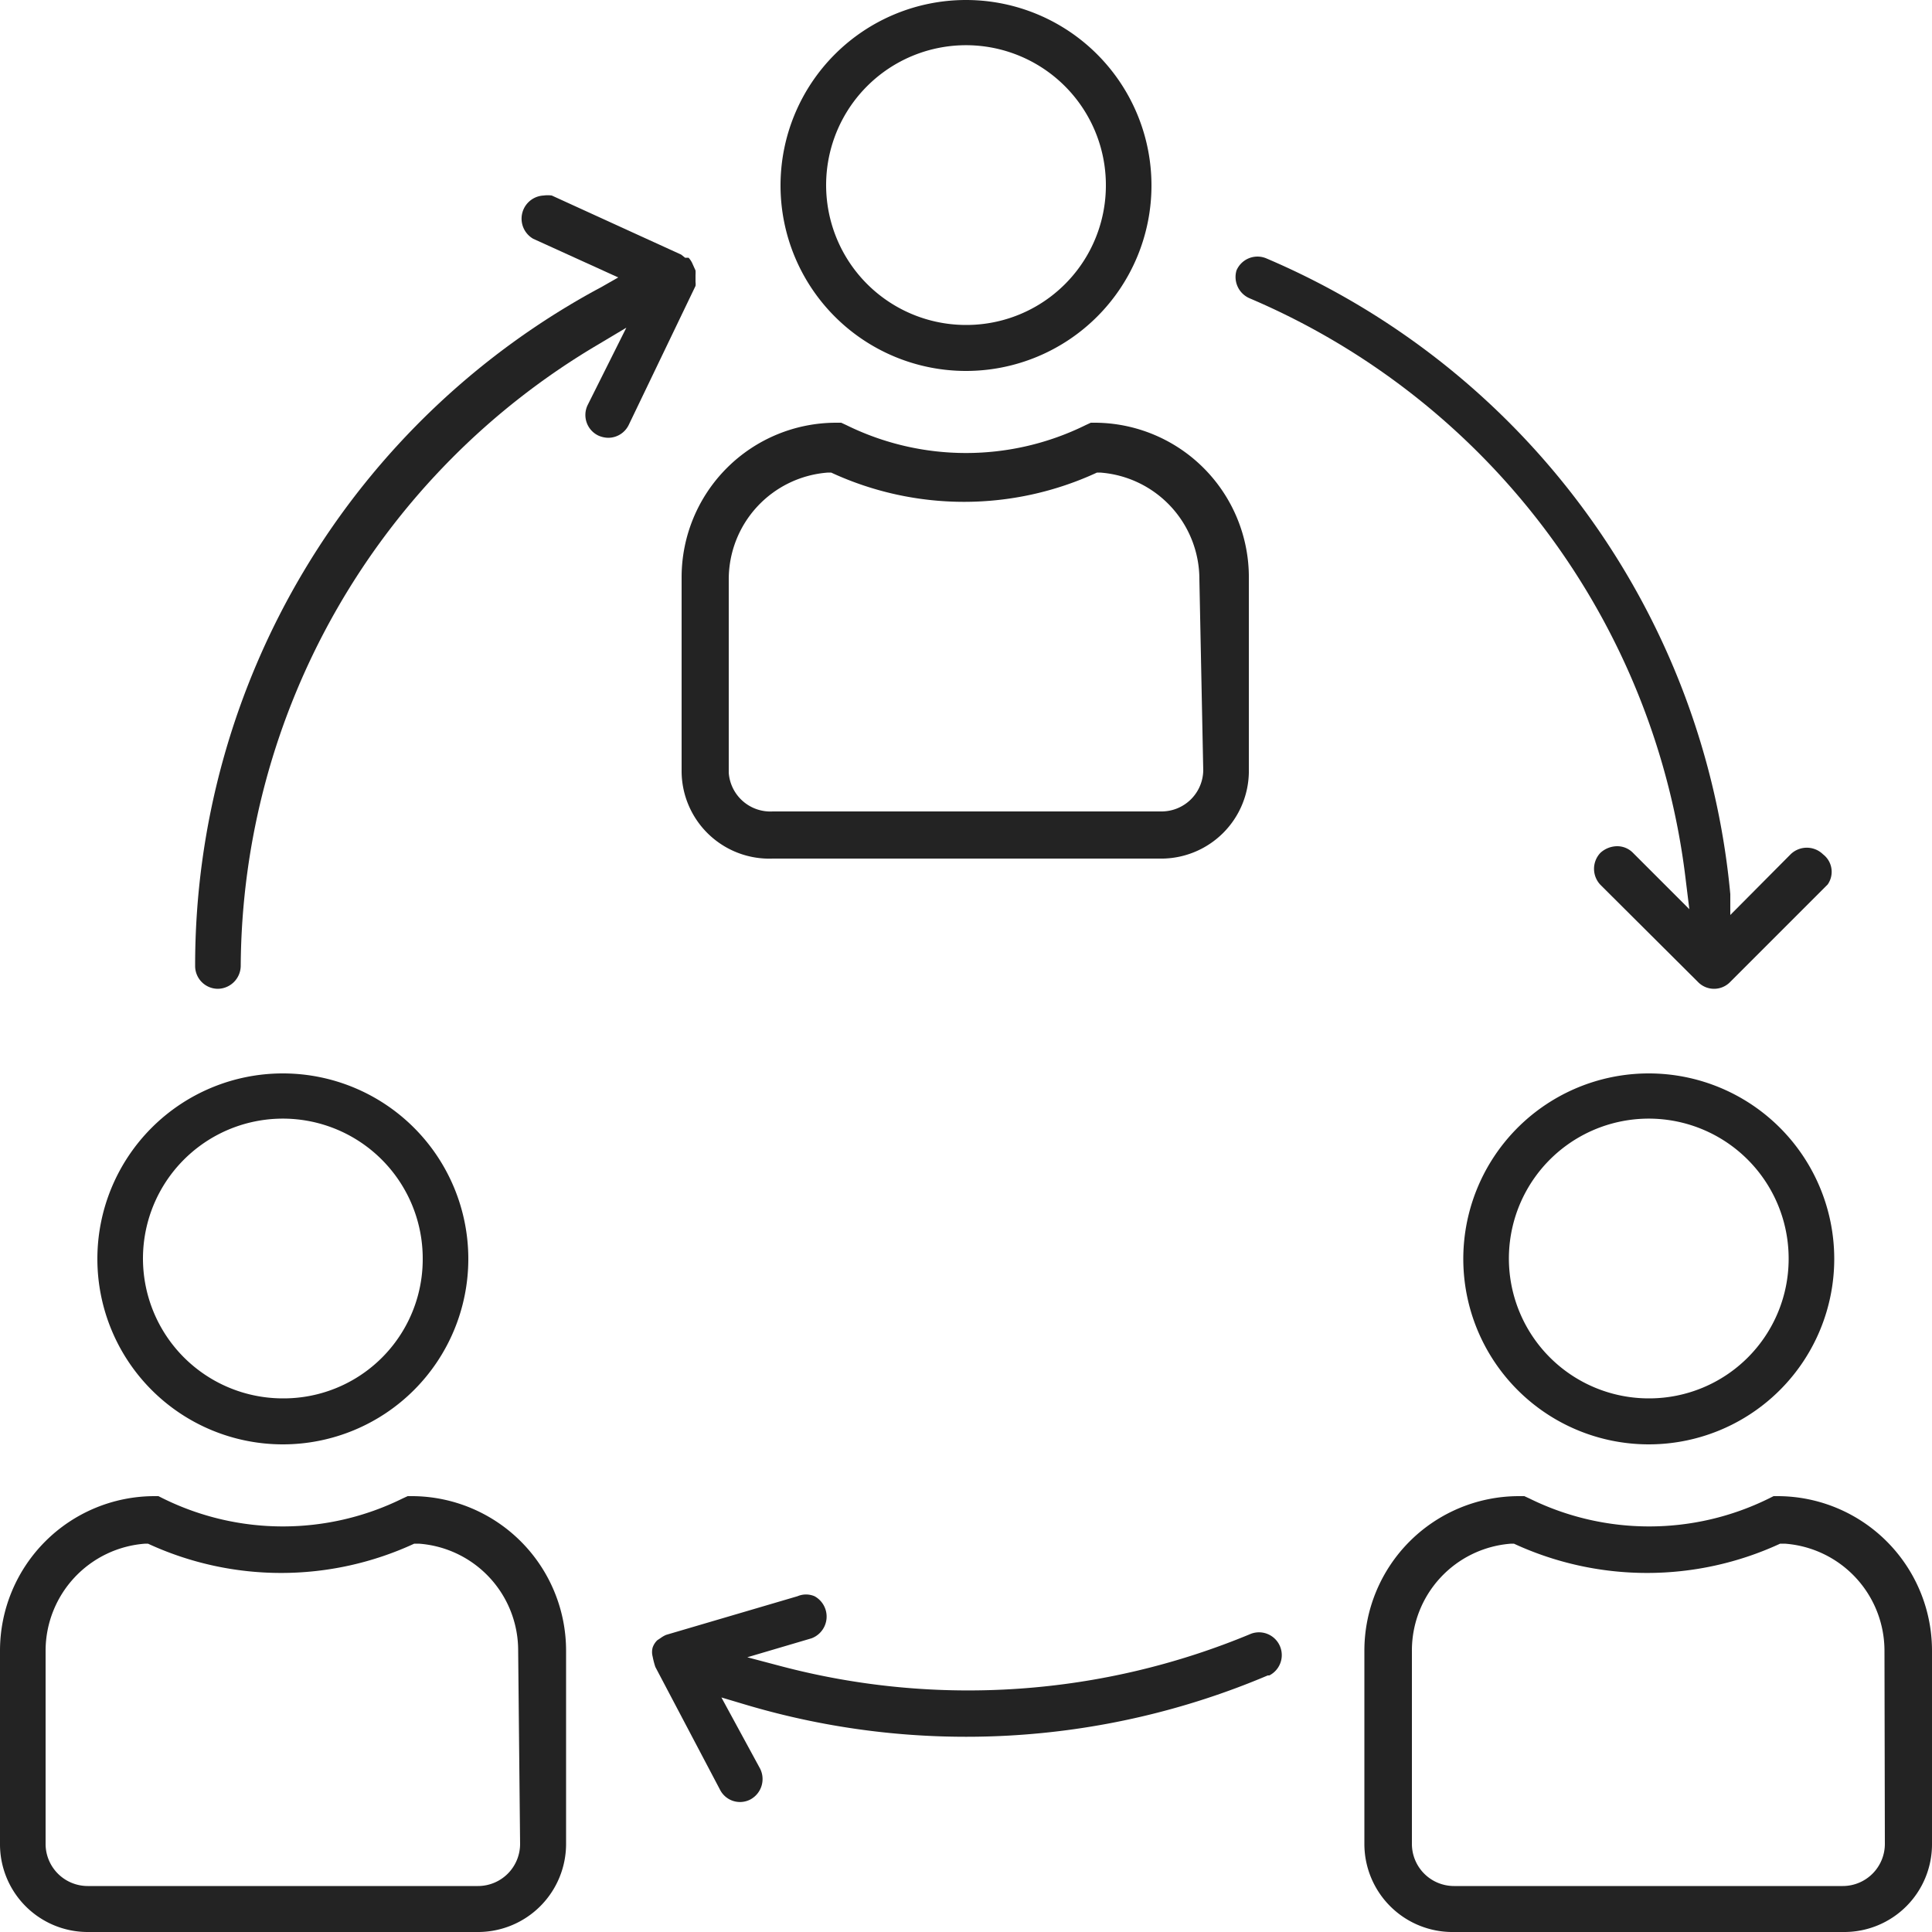 <svg id="Layer_1" data-name="Layer 1" xmlns="http://www.w3.org/2000/svg" viewBox="0 0 50 50"><defs><style>.cls-1{fill:#232323;}</style></defs><path class="cls-1" d="M25,0a4.8,4.8,0,1,0,4.8,4.8A4.8,4.8,0,0,0,25,0Zm0,8.41A3.62,3.62,0,1,1,28.62,4.8,3.61,3.61,0,0,1,25,8.41Z"/><path class="cls-1" d="M28.36,10.94h-.13L28.1,11a7,7,0,0,1-6.2,0l-.13-.06h-.13a4,4,0,0,0-4,4v5A2.27,2.27,0,0,0,20,22.22h10.1A2.27,2.27,0,0,0,32.32,20v-5A4,4,0,0,0,28.36,10.94Zm2.78,9A1.08,1.08,0,0,1,30.05,21H20A1.08,1.08,0,0,1,18.86,20v-5a2.77,2.77,0,0,1,2.57-2.77h.08l0,0a8.19,8.19,0,0,0,6.88,0l0,0h.08a2.77,2.77,0,0,1,2.57,2.77Z"/><path class="cls-1" d="M42.68,27.78a4.8,4.8,0,1,0,4.79,4.8A4.8,4.8,0,0,0,42.68,27.78Zm0,8.41a3.62,3.62,0,1,1,3.61-3.61A3.61,3.61,0,0,1,42.68,36.19Z"/><path class="cls-1" d="M46,38.72H45.9l-.12.06a7,7,0,0,1-6.2,0l-.13-.06h-.14a4,4,0,0,0-4,4v5A2.28,2.28,0,0,0,37.63,50h10.1A2.27,2.27,0,0,0,50,47.73v-5A4,4,0,0,0,46,38.72Zm2.78,9a1.09,1.09,0,0,1-1.09,1.09H37.63a1.09,1.09,0,0,1-1.09-1.09v-5a2.77,2.77,0,0,1,2.57-2.77h.07l0,0a8.21,8.21,0,0,0,6.89,0l.05,0h.07a2.78,2.78,0,0,1,2.58,2.77Z"/><path class="cls-1" d="M7.32,27.78a4.8,4.8,0,1,0,4.8,4.8A4.8,4.8,0,0,0,7.32,27.78Zm0,8.41a3.62,3.62,0,1,1,3.62-3.61A3.6,3.6,0,0,1,7.32,36.19Z"/><path class="cls-1" d="M10.69,38.72h-.14l-.13.06a7,7,0,0,1-6.2,0l-.12-.06H4a4,4,0,0,0-4,4v5A2.27,2.27,0,0,0,2.27,50h10.1a2.28,2.28,0,0,0,2.28-2.27v-5A4,4,0,0,0,10.69,38.72Zm2.77,9a1.09,1.09,0,0,1-1.09,1.09H2.27a1.09,1.09,0,0,1-1.09-1.09v-5a2.78,2.78,0,0,1,2.58-2.77h.07l0,0a8.21,8.21,0,0,0,6.89,0l.05,0h.07a2.77,2.77,0,0,1,2.57,2.77Z"/><path class="cls-1" d="M32.81,43.36a20,20,0,0,1-13.57.74l-.57-.17,1,1.84a.6.6,0,0,1-.25.8.58.58,0,0,1-.79-.26l-1.67-3.17v0a2.18,2.18,0,0,1-.07-.27.45.45,0,0,1,0-.23.48.48,0,0,1,.12-.19l.09-.06a.7.7,0,0,1,.14-.08l3.4-1a.56.56,0,0,1,.44,0A.6.6,0,0,1,21,42.4l-1.66.49.87.23a19,19,0,0,0,12.17-.84.59.59,0,0,1,.47,1.08Z"/><path class="cls-1" d="M47.3,22.89l-2.52,2.52a.58.58,0,0,1-.84,0L41.42,22.9a.6.6,0,0,1,0-.83.65.65,0,0,1,.43-.17.57.57,0,0,1,.4.16l1.47,1.47-.09-.73A18.76,18.76,0,0,0,32.34,7.72.6.6,0,0,1,32,7a.59.59,0,0,1,.78-.31,19.88,19.88,0,0,1,12,16.45l0,.54,1.56-1.57a.6.6,0,0,1,.84,0A.57.57,0,0,1,47.3,22.89Z"/><path class="cls-1" d="M18,7.16l0,.14a.36.36,0,0,1,0,.1L16.27,11a.59.59,0,0,1-.53.33.65.65,0,0,1-.26-.06.59.59,0,0,1-.27-.79l1-2-.72.43A18.8,18.8,0,0,0,6.23,25a.6.6,0,0,1-.59.59A.59.59,0,0,1,5.05,25,19.91,19.91,0,0,1,15.58,7.42L16,7.18l-2.2-1a.6.6,0,0,1,.27-1.12.78.78,0,0,1,.21,0l3.35,1.53.1.08.09,0a.56.56,0,0,1,.09.13l0,0L18,7a1,1,0,0,1,0,.12S18,7.16,18,7.16Z"/></svg>